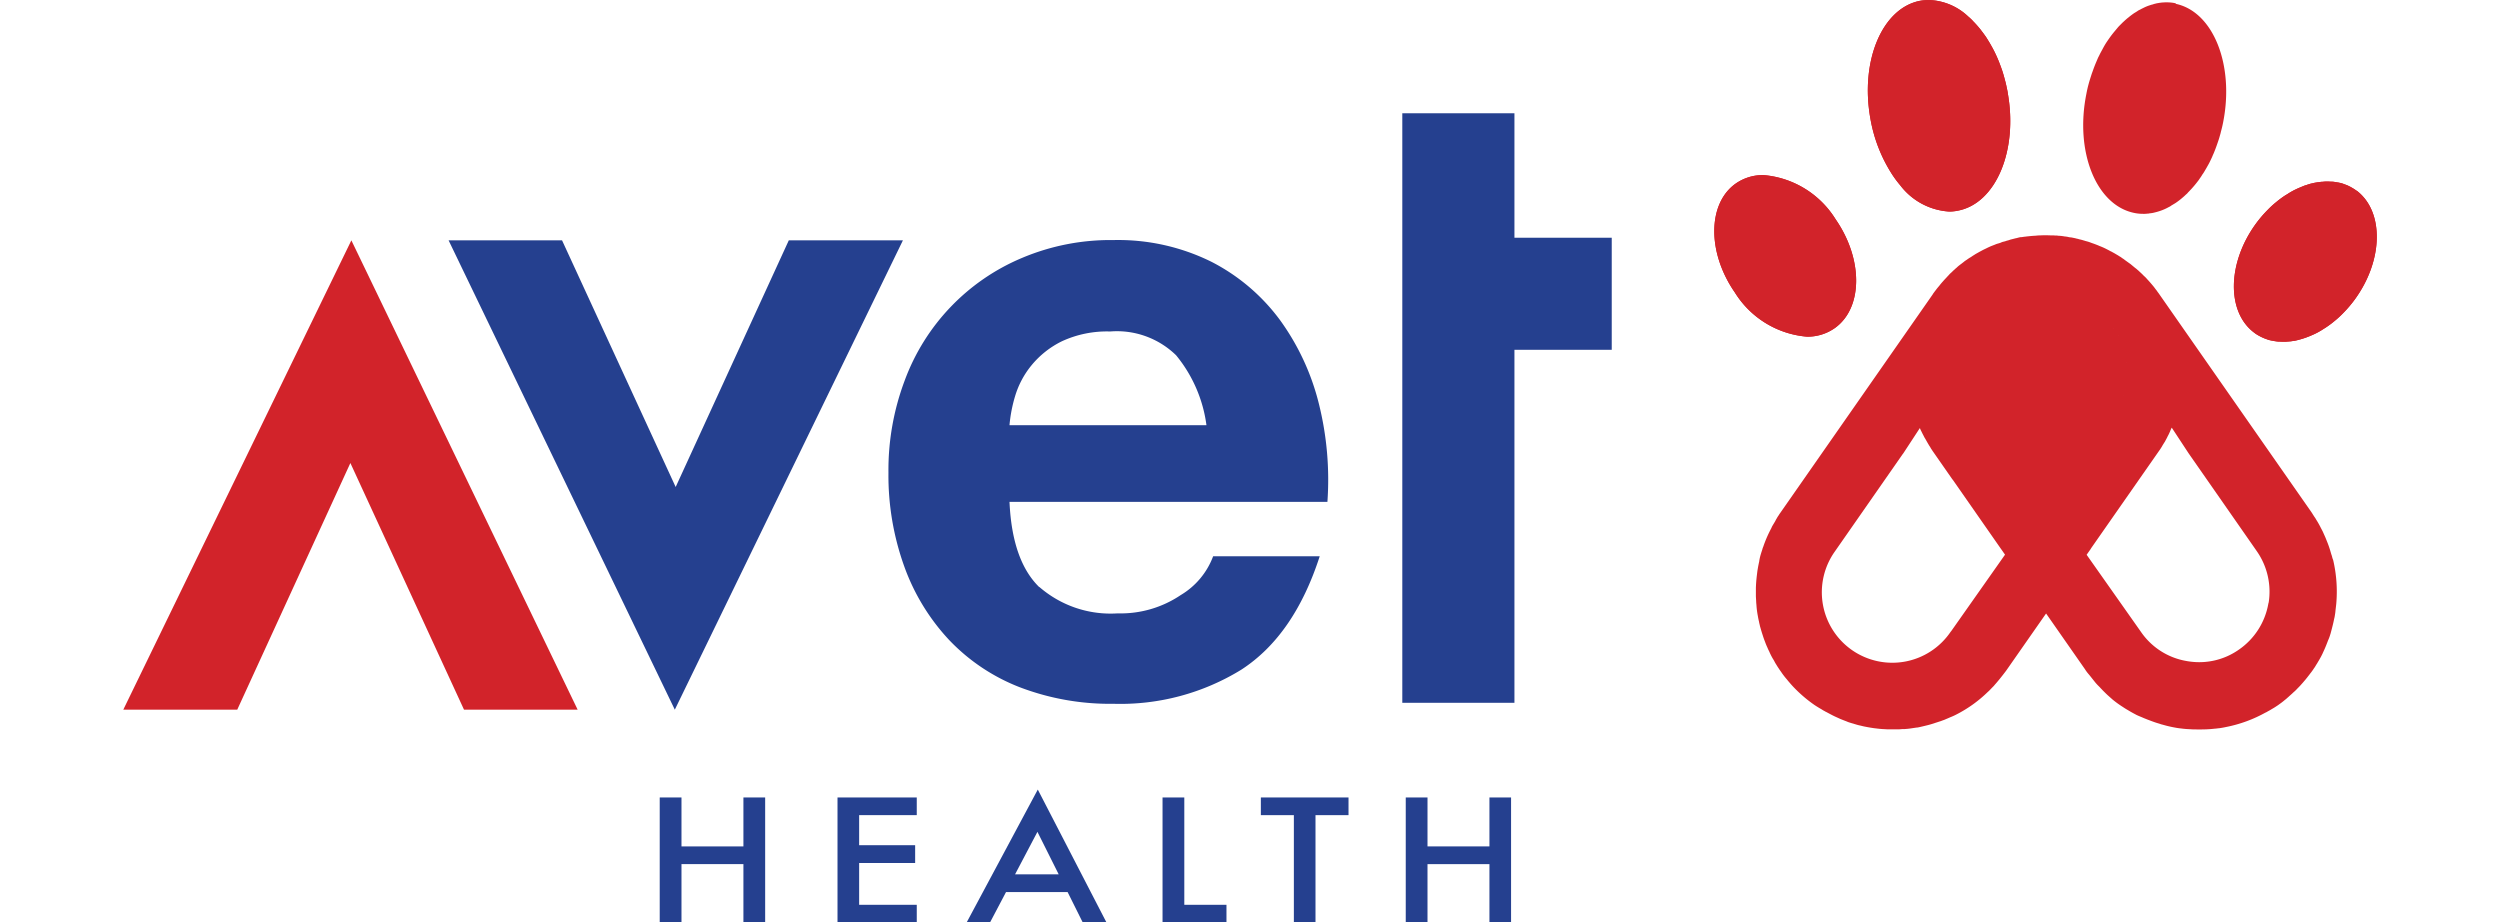 <svg xmlns="http://www.w3.org/2000/svg" width="187" height="69" viewBox="0 0 187 69"><g id="header-logo" transform="translate(-115 -1175)"><rect id="Rectangle_1" data-name="Rectangle 1" width="187" height="69" transform="translate(115 1175)" fill="none"></rect><g id="header-Logo-2" data-name="header-Logo" transform="translate(124.022 1174.969)"><path id="Path_1" data-name="Path 1" d="M49.586,37.929a8.117,8.117,0,0,0,5.863,1.979,8.035,8.035,0,0,0,4.717-1.369,5.689,5.689,0,0,0,2.423-2.9h7.972q-1.914,5.923-5.863,8.48a17.262,17.262,0,0,1-9.563,2.553,18.931,18.931,0,0,1-7.01-1.239,14.559,14.559,0,0,1-5.29-3.542A15.909,15.909,0,0,1,39.487,36.4a20.094,20.094,0,0,1-1.184-7.01,19.014,19.014,0,0,1,1.212-6.89,15.9,15.9,0,0,1,8.767-9.174,17,17,0,0,1,6.853-1.341,15.706,15.706,0,0,1,7.334,1.628A14.7,14.7,0,0,1,67.6,17.981a18.052,18.052,0,0,1,2.9,6.252,23.475,23.475,0,0,1,.638,7.334H47.358q.194,4.4,2.229,6.381m10.238-17.34a6.339,6.339,0,0,0-4.939-1.785,8.024,8.024,0,0,0-3.607.731,6.814,6.814,0,0,0-2.294,1.822,6.632,6.632,0,0,0-1.212,2.294,10.759,10.759,0,0,0-.416,2.164H62.09A10.374,10.374,0,0,0,59.824,20.608Z" transform="translate(19.131 6.003)" fill="#25408f"></path><path id="Path_2" data-name="Path 2" d="M16.4,12,33.321,47.106,50.383,12H41.847L33.385,30.45,24.886,12Z" transform="translate(8.133 6.009)" fill="#25408f"></path><path id="Path_3" data-name="Path 3" d="M28.541,43.406h4.633V39.744H34.8v9.35H33.174V44.729H28.541v4.365H26.913v-9.35h1.628Z" transform="translate(13.412 19.937)" fill="#25408f"></path><path id="Path_4" data-name="Path 4" d="M41.695,41.067h-4.31v2.247h4.189v1.332H37.385v3.126h4.31v1.322H35.767v-9.35h5.928Z" transform="translate(17.857 19.937)" fill="#25408f"></path><path id="Path_5" data-name="Path 5" d="M49.748,47.017H45.142l-1.193,2.266H42.2l5.318-9.932,5.133,9.932H50.876Zm-.666-1.323-1.591-3.181-1.674,3.181Z" transform="translate(21.087 19.739)" fill="#25408f"></path><path id="Path_6" data-name="Path 6" d="M53.581,39.744v8.027h3.154v1.322H51.953v-9.35Z" transform="translate(25.983 19.937)" fill="#25408f"></path><path id="Path_7" data-name="Path 7" d="M60.936,41.067v8.027H59.318V41.067H56.849V39.744h6.557v1.323Z" transform="translate(28.441 19.937)" fill="#25408f"></path><path id="Path_8" data-name="Path 8" d="M65.692,43.406h4.633V39.744h1.618v9.35H70.325V44.729H65.692v4.365H64.065v-9.35h1.628Z" transform="translate(32.063 19.937)" fill="#25408f"></path><path id="Path_9" data-name="Path 9" d="M79.559,14.984H72.281V5.671H63.893v44.1h8.388V23.363h7.278Z" transform="translate(31.977 2.831)" fill="#25408f"></path><path id="Path_10" data-name="Path 10" d="M.2,47.106H8.724l8.462-18.45,8.5,18.45h8.5L17.26,12Z" transform="translate(0 6.009)" fill="#d2232a"></path><path id="Path_11" data-name="Path 11" d="M123.61,35.956V35.9a.438.438,0,0,1-.027-.083,1.082,1.082,0,0,0-.065-.222l-.1-.342a6.131,6.131,0,0,0-.213-.592l-.1-.25c-.056-.129-.12-.268-.185-.416l-.14-.268a5.441,5.441,0,0,0-.314-.555,1.147,1.147,0,0,0-.111-.176c-.065-.1-.129-.2-.2-.315L110.718,16.294s-.054-.074-.065-.083-.018-.028-.027-.037a.777.777,0,0,0-.1-.139c-.065-.083-.12-.166-.176-.231-.129-.157-.258-.305-.36-.416a.552.552,0,0,0-.074-.074,1.021,1.021,0,0,0-.194-.2l-.038-.037c-.1-.111-.2-.2-.314-.305l-.029-.028c-.047-.046-.1-.083-.147-.129a.03.03,0,0,1-.02-.009.969.969,0,0,0-.1-.083l-.288-.24a.388.388,0,0,0-.065-.046l-.333-.24a.691.691,0,0,1-.083-.065c-.037-.028-.083-.055-.129-.083a.5.5,0,0,1-.083-.065h-.019a.367.367,0,0,1-.037-.028c-.1-.074-.222-.139-.314-.194l-.046-.028c-.065-.037-.139-.074-.2-.111h-.018c-.111-.065-.213-.12-.324-.176a4.1,4.1,0,0,0-.4-.185l-.12-.046c-.074-.037-.148-.065-.24-.1-.139-.055-.287-.1-.407-.148s-.222-.065-.333-.1a.133.133,0,0,1-.056-.018c-.028,0-.046-.018-.074-.018a1.232,1.232,0,0,0-.25-.065l-.092-.028a1.069,1.069,0,0,0-.167-.037.131.131,0,0,1-.055-.019l-.222-.046h-.065a.083.083,0,0,1-.046-.009c-.046-.009-.092-.018-.148-.028a.173.173,0,0,1-.074-.018,1.278,1.278,0,0,0-.176-.018.271.271,0,0,1-.083-.018h-.009a1.73,1.73,0,0,0-.314-.028.538.538,0,0,1-.12-.018h-.092c-.046,0-.1-.009-.12-.009h-.129c-.129,0-.259-.009-.388-.009H102.9c-.12,0-.231,0-.361.009h-.046c-.12,0-.24.019-.351.028a.892.892,0,0,0-.157.009,1.244,1.244,0,0,0-.185.018h-.037c-.018,0-.037.009-.065.009a1.99,1.99,0,0,0-.231.028h-.028c-.093.009-.176.028-.268.037h-.055l-.139.037a.155.155,0,0,0-.046.018s-.046.009-.055.009a.083.083,0,0,0-.046.009.271.271,0,0,0-.074.018l-.12.028-.093.028a.068.068,0,0,0-.055.018.572.572,0,0,0-.1.028,1.188,1.188,0,0,1-.129.037.131.131,0,0,0-.056.018l-.092.028-.1.028a.27.27,0,0,1-.074.018.048.048,0,0,0-.037.019l-.055.018c-.074.028-.157.055-.24.083a.17.17,0,0,0-.065.018.239.239,0,0,0-.065.018.672.672,0,0,1-.111.046l-.139.055c-.028.009-.046.019-.074.028-.074.028-.12.055-.148.065s-.028.018-.037.018c-.083.037-.167.083-.268.129s-.194.1-.268.139c-.111.055-.213.12-.3.166a.381.381,0,0,0-.1.065l-.055.028-.056.037a.134.134,0,0,0-.028.018c-.046.028-.093.065-.148.1a.148.148,0,0,1-.065.037c-.065.037-.129.083-.194.129a.4.4,0,0,1-.065.046.765.765,0,0,0-.139.1l-.24.185a.645.645,0,0,0-.093.074c-.009,0-.018.009-.028.018a.46.46,0,0,0-.074.065c-.009.009-.028.018-.037.037-.037.028-.065.056-.1.083a.555.555,0,0,0-.074.074.4.4,0,0,0-.065.055.216.216,0,0,0-.065.065,1.551,1.551,0,0,0-.129.12.46.46,0,0,0-.074.065,1.762,1.762,0,0,1-.129.139.033.033,0,0,0-.009.018.564.564,0,0,0-.074.074c-.092.1-.194.2-.277.305l-.018.018-.028.028c-.028.037-.065.074-.092.111l-.046.055-.037.055a4.36,4.36,0,0,0-.3.37.711.711,0,0,0-.074.1.556.556,0,0,0-.083.12L83.705,32.719a1.089,1.089,0,0,0-.074.111c0,.009-.018.028-.018.037a.949.949,0,0,0-.129.2.691.691,0,0,0-.065.111l-.037.074c-.074.129-.157.259-.231.388-.009.028-.018.046-.028.074a8.482,8.482,0,0,0-.453.971c-.046.12-.093.24-.129.361a.982.982,0,0,0-.046.111v.028c-.046.12-.083.24-.12.361a2.81,2.81,0,0,0-.093.379v.037c-.046.213-.093.425-.12.61-.009.046-.018.093-.028.167l-.046.379-.028.277-.018.259c0,.074-.009.157-.009.231v.592l.019.324a2.25,2.25,0,0,0,.018.25,5.724,5.724,0,0,0,.1.786c.018.12.046.25.074.361a2.6,2.6,0,0,0,.065.287.268.268,0,0,0,.018.083c.055.2.12.416.185.61.046.148.1.3.148.416a3.761,3.761,0,0,0,.167.407,2.531,2.531,0,0,0,.129.278,3.872,3.872,0,0,0,.24.481,2.35,2.35,0,0,1,.148.259,1.333,1.333,0,0,0,.083.139c.055.093.111.185.176.277.074.12.157.222.222.324a4.591,4.591,0,0,0,.324.416c.056.065.1.129.185.222.1.12.2.231.305.342a9.322,9.322,0,0,0,1.415,1.212c.166.111.351.222.546.333a.852.852,0,0,0,.12.074c.018,0,.037.018.055.028a.23.23,0,0,0,.065.037l.037.018c.157.083.324.176.49.259s.324.148.5.231c.139.055.277.111.379.148.037.018.083.028.157.065.129.046.259.083.4.12a.591.591,0,0,0,.12.037.131.131,0,0,1,.055.019l.065.018a1.115,1.115,0,0,0,.157.037l.268.065c.268.055.527.1.749.129.019,0,.065.009.083.009a.352.352,0,0,1,.074.009c.139.018.268.028.379.037.065,0,.139.009.2.009a2.174,2.174,0,0,0,.342.009h.629l.231-.019h.167c.12-.009.24-.018.361-.037l.5-.074h.037c.148-.028.287-.065.435-.1s.314-.074.462-.12c.093-.028.194-.056.259-.083.12-.037.231-.074.342-.111l.093-.028.139-.055L95,47a.729.729,0,0,0,.148-.065l.055-.019.277-.12a3.509,3.509,0,0,0,.351-.157,8.823,8.823,0,0,0,2.2-1.572c.028-.028.065-.055.092-.083.093-.093.176-.185.25-.259l.065-.065a.245.245,0,0,0,.037-.046c.24-.268.49-.573.832-1.026l3.635-5.207,3.588,5.142s.037.065.065.1c.065.093.139.176.194.24.074.093.157.194.213.268l.185.231a2.584,2.584,0,0,0,.259.287l.065.065c.055.055.1.111.12.129.065.065.129.139.194.2l.018.018c.083.083.176.176.259.25s.157.139.24.213l.083.074a6.7,6.7,0,0,0,.693.5l.084.056c.083.055.176.111.258.157.194.12.4.231.592.333.029.018.065.028.1.046.1.046.2.083.287.12.12.056.24.1.379.157.2.074.407.157.611.222.12.037.249.074.351.111.147.037.3.083.452.12s.324.074.472.1a4.248,4.248,0,0,0,.445.065c.12.018.24.028.36.037h.018a1.228,1.228,0,0,0,.185.009c.111.009.213.018.324.018.2,0,.4.009.583,0a7.379,7.379,0,0,0,.888-.055c.083,0,.167-.018.258-.028h.029c.138-.018.287-.046.416-.074A9.282,9.282,0,0,0,119,46.471c.018,0,.029-.018.047-.018l.111-.065a2.553,2.553,0,0,0,.258-.148A4.039,4.039,0,0,0,119.8,46a.219.219,0,0,0,.056-.037c.129-.093.249-.176.369-.277.074-.065.158-.12.2-.167.065-.055.12-.1.176-.157l.065-.056c.084-.074.167-.148.231-.213a2.508,2.508,0,0,0,.278-.268c.074-.074.158-.157.231-.24s.167-.185.249-.287l.065-.074c.047-.065.111-.129.14-.176.074-.093.147-.185.221-.287l.066-.083.027-.037c.056-.074.111-.157.158-.231a.574.574,0,0,0,.065-.092c.018-.028.036-.065.065-.111s.056-.083.083-.129c0-.009.02-.028.02-.037.045-.074.083-.139.111-.185.045-.083.092-.157.129-.231.027-.046.047-.093.074-.148a.407.407,0,0,0,.038-.083c.156-.324.276-.629.379-.906.047-.1.083-.194.111-.278.018-.055.027-.1.047-.148l.083-.314c.065-.25.129-.5.176-.758a1.106,1.106,0,0,0,.038-.166.161.161,0,0,1,.009-.065,2.541,2.541,0,0,0,.038-.305c.018-.148.036-.3.054-.462a9.594,9.594,0,0,0-.2-2.978ZM99.76,16.507a.622.622,0,0,1-.065.028A.193.193,0,0,0,99.76,16.507ZM96.44,41.625a6.068,6.068,0,1,1-9.932-6.973l5.086-7.3s.009-.019.018-.019l1.193-1.822.934-1.332v.028c.018.055.028.1.046.166a2,2,0,0,0,.065.222l.157.444c.046.129.1.268.167.407a2.084,2.084,0,0,0,.092.213.49.49,0,0,0,.065.139c.065.148.139.277.2.4a.32.32,0,0,0,.055.083.544.544,0,0,0,.037.074c.074.129.148.268.231.4a.033.033,0,0,1,.009.019s.009.018.019.018a1.9,1.9,0,0,0,.1.166l.028.055.111.167,1.443,2.072.028.028,3.625,5.2a.354.354,0,0,0,.028.037l.6.86-4.393,6.242Zm1.507-16.452a.307.307,0,0,1-.028-.056,4.081,4.081,0,0,1-.24-.379.276.276,0,0,1-.037-.074.392.392,0,0,0-.037-.065c0-.009-.009-.019-.018-.037s-.009-.018-.018-.037c-.055-.111-.111-.213-.176-.351a.941.941,0,0,1-.065-.139.762.762,0,0,0-.037-.1l-.083-.213a1.141,1.141,0,0,0-.074-.213c0-.018-.018-.065-.018-.074l-.037-.139a1.366,1.366,0,0,1-.046-.185A.292.292,0,0,0,97,23.027v-.019a1.779,1.779,0,0,1-.046-.222l-.028-.167-.028-.259m23.444,16.85a6.071,6.071,0,0,1-2.525,3.921,5.943,5.943,0,0,1-3.431,1.082,6.232,6.232,0,0,1-1.092-.1,5.986,5.986,0,0,1-3.9-2.488L105,35.383l.592-.842a.3.3,0,0,0,.037-.065l5.105-7.315c.074-.1.138-.2.2-.305l.029-.056.156-.25a.174.174,0,0,1,.02-.028.029.029,0,0,1,.009-.018l.129-.24a.817.817,0,0,0,.038-.083,3.078,3.078,0,0,0,.156-.314c0-.018.02-.028.02-.056l.074-.166c.027-.055.065-.139.092-.194,0-.018.02-.037.029-.065a.479.479,0,0,1,.038-.083,1.579,1.579,0,0,0,.074-.185.335.335,0,0,0,.036-.1c.02-.046.038-.1.056-.139a3.369,3.369,0,0,0,.111-.342c0-.019.009-.028.02-.046a.787.787,0,0,1,.036-.139c.009-.028.02-.065.029-.1a.241.241,0,0,1,.018-.065s0-.018.009-.018l.925,1.313,1.221,1.859,5.086,7.3a6.087,6.087,0,0,1,1.017,4.55Zm-12.235-14.4s-.028.046-.046.074Zm.61-1.35-.018.056-.028.074s-.019.046-.028.074a1,1,0,0,1-.065.176c-.028.065-.046.12-.065.166l-.093.213c-.055.12-.111.231-.185.37-.009.028-.028.055-.037.083m.666-1.8a.721.721,0,0,0-.009.083v.018c0,.018-.009.037-.009.056m.111-.629v0Zm.028-.823v.342l-.018.194v.065m-.62-3.2a2.2,2.2,0,0,1,.111.25l.083.194a.458.458,0,0,0,.037.083.178.178,0,0,0,.028.074v.037l.028.055c.046.111.074.231.111.342l.046.157c.018.083.028.157.046.222a.938.938,0,0,1,.037.185,2.858,2.858,0,0,1,.055.407c0,.009,0,.037.009.046m-5.253-5.308h.065c.083.009.166.028.25.037h.037a2.027,2.027,0,0,1,.324.074h.037c.1.028.213.055.324.092a1,1,0,0,1,.176.065c.018,0,.037.018.055.018a2.49,2.49,0,0,1,.277.111s.065.028.1.046a.919.919,0,0,0,.139.065h.009l.166.083a.622.622,0,0,0,.065.028,1.042,1.042,0,0,1,.194.111h.018A.859.859,0,0,0,106,16.5c.009.009.018.009.028.018s.028.018.037.018l.1.065a.131.131,0,0,0,.046.028.032.032,0,0,0,.018.009,1.328,1.328,0,0,0,.139.1.508.508,0,0,0,.074.056c.009,0,.018.018.037.028l.139.1a.2.2,0,0,0,.046.028.594.594,0,0,0,.083.074l.074.065s.074.065.111.093l.056.055c.037.037.083.074.148.139s.139.139.213.222l.055.055a.393.393,0,0,1,.056.065.668.668,0,0,0,.074.083.747.747,0,0,0,.111.129c.093.111.176.231.259.351l.074.1.028.055m-5.9-2.728a.21.21,0,0,0,.065-.009h.009c.055-.009.1-.019.111-.019h.194a.527.527,0,0,1,.065-.009,1.768,1.768,0,0,0,.222-.009h.4l.259.028m-2.238.213.12-.028.157-.037m-1.924.842.056-.037a.4.4,0,0,0,.083-.056.656.656,0,0,1,.083-.055c.009,0,.018-.009.028-.018a.093.093,0,0,1,.028-.009.658.658,0,0,0,.083-.055.572.572,0,0,0,.074-.037,1.374,1.374,0,0,1,.166-.083l.361-.166c.009,0,.028-.018.037-.018.111-.046.222-.093.333-.129a.132.132,0,0,0,.056-.018m-3.32,2.765a.592.592,0,0,1,.055-.092l.056-.083c.046-.074.093-.148.129-.2l.065-.093.139-.194a.272.272,0,0,0,.046-.065.99.99,0,0,1,.093-.111.537.537,0,0,0,.093-.111c.009-.018.028-.028.037-.037l.065-.065c.046-.055.093-.111.139-.157l.028-.028c.018-.009.028-.028.046-.037.065-.074.148-.139.213-.2a.2.2,0,0,0,.046-.037l.037-.037s.046-.037.065-.056.046-.037.074-.055l.083-.065s.083-.074.129-.111a.647.647,0,0,0,.083-.065m-2.146,2.895a.354.354,0,0,1,.018-.055l.12-.3v-.028a1.629,1.629,0,0,1,.093-.2m-.564,2.848v-.351c0-.037.009-.074.009-.111,0-.129.009-.259.018-.4V21.14a.181.181,0,0,1,.009-.074V21c.019-.176.056-.361.093-.564,0-.018.009-.037.009-.056v-.046a.233.233,0,0,1,.018-.065A2.251,2.251,0,0,0,97.087,20" transform="translate(41.083 6.145)" fill="#d2232a"></path><path id="Path_12" data-name="Path 12" d="M97.947,25.173a.307.307,0,0,1-.028-.056,4.081,4.081,0,0,1-.24-.379.276.276,0,0,1-.037-.074.392.392,0,0,0-.037-.065c0-.009-.009-.019-.018-.037s-.009-.018-.018-.037c-.055-.111-.111-.213-.176-.351a.941.941,0,0,1-.065-.139.762.762,0,0,0-.037-.1l-.083-.213a1.141,1.141,0,0,0-.074-.213c0-.018-.018-.065-.018-.074l-.037-.139a1.366,1.366,0,0,1-.046-.185A.292.292,0,0,0,97,23.027v-.019a1.779,1.779,0,0,1-.046-.222l-.028-.167-.028-.259m11.209,2.451s-.028.046-.046.074m.657-1.424-.018.056-.028.074s-.019.046-.028.074a1,1,0,0,1-.065.176c-.028.065-.046.12-.065.166l-.093.213c-.055.12-.111.231-.185.37-.009.028-.028.055-.037.083m.666-1.8a.721.721,0,0,0-.009.083v.018c0,.018-.009.037-.009.056m.111-.629v.065m.028-.888v.342l-.018.194v.065m-.62-3.2a2.2,2.2,0,0,1,.111.25l.083.194a.458.458,0,0,0,.037.083.178.178,0,0,0,.028.074v.037l.028.055c.046.111.074.231.111.342l.046.157c.018.083.028.157.046.222a.928.928,0,0,1,.037.185,2.858,2.858,0,0,1,.055.407c0,.009,0,.037.009.046m-5.253-5.308h.065c.083.009.166.028.25.037h.037a2.027,2.027,0,0,1,.324.074h.037c.1.028.213.055.324.092a1,1,0,0,1,.176.065c.018,0,.037.018.055.018a2.49,2.49,0,0,1,.277.111s.065.028.1.046a.919.919,0,0,0,.139.065h.009l.166.083a.622.622,0,0,0,.065.028,1.042,1.042,0,0,1,.194.111h.018A.859.859,0,0,0,106,16.5c.009.009.018.009.028.018s.028.018.037.018l.1.065a.131.131,0,0,0,.046.028.032.032,0,0,0,.018.009,1.328,1.328,0,0,0,.139.1.508.508,0,0,0,.074.056c.009,0,.018.018.037.028l.139.1a.2.2,0,0,0,.046.028.594.594,0,0,0,.083.074l.074.065s.074.065.111.093l.056.055c.037.037.083.074.148.139s.139.139.213.222l.055.055a.393.393,0,0,1,.056.065.668.668,0,0,0,.074.083.747.747,0,0,0,.111.129c.093.111.176.231.259.351l.074.1.028.055m-5.9-2.728a.21.21,0,0,0,.065-.009h.009c.055-.009.1-.019.111-.019h.194a.527.527,0,0,1,.065-.009,1.768,1.768,0,0,0,.222-.009h.4l.259.028m-2.238.213.12-.028.157-.037m-1.924.842.056-.037a.4.4,0,0,0,.083-.056.656.656,0,0,1,.083-.055c.009,0,.018-.009.028-.018a.093.093,0,0,1,.028-.009.658.658,0,0,0,.083-.055.572.572,0,0,0,.074-.037,1.374,1.374,0,0,1,.166-.083l.361-.166c.009,0,.028-.018.037-.018.111-.046.222-.093.333-.129a.132.132,0,0,0,.056-.018m-3.32,2.765a.592.592,0,0,1,.055-.092l.056-.083c.046-.074.093-.148.129-.2l.065-.093.139-.194a.272.272,0,0,0,.046-.065.99.99,0,0,1,.093-.111.537.537,0,0,0,.093-.111c.009-.018.028-.028.037-.037l.065-.065c.046-.055.093-.111.139-.157l.028-.028c.018-.009.028-.028.046-.037.065-.074.148-.139.213-.2a.2.2,0,0,0,.046-.037l.037-.037s.046-.037.065-.056.046-.037.074-.055l.083-.065s.083-.074.129-.111a.647.647,0,0,0,.083-.065m-2.146,2.895a.354.354,0,0,1,.018-.055l.12-.3v-.028a1.629,1.629,0,0,1,.093-.2m-.564,2.848v-.351c0-.037.009-.074.009-.111,0-.129.009-.259.018-.4V21.14a.181.181,0,0,1,.009-.074V21c.019-.176.056-.361.093-.564,0-.018.009-.037.009-.056v-.046a.233.233,0,0,1,.018-.065A2.278,2.278,0,0,0,97.087,20M123.61,35.956V35.9a.438.438,0,0,1-.027-.083,1.082,1.082,0,0,0-.065-.222l-.1-.342a6.131,6.131,0,0,0-.213-.592l-.1-.25c-.056-.129-.12-.268-.185-.416l-.14-.268a5.441,5.441,0,0,0-.314-.555,1.147,1.147,0,0,0-.111-.176c-.065-.1-.129-.2-.2-.315L110.718,16.294s-.054-.074-.065-.083-.018-.028-.027-.037a.777.777,0,0,0-.1-.139c-.065-.083-.12-.166-.176-.231-.129-.157-.258-.305-.36-.416a.552.552,0,0,0-.074-.074,1.021,1.021,0,0,0-.194-.2l-.038-.037c-.1-.111-.2-.2-.314-.305l-.029-.028c-.047-.046-.1-.083-.147-.129a.03.03,0,0,1-.02-.009.969.969,0,0,0-.1-.083l-.288-.24a.388.388,0,0,0-.065-.046l-.333-.24a.691.691,0,0,1-.083-.065c-.037-.028-.083-.055-.129-.083a.5.5,0,0,1-.083-.065h-.019a.367.367,0,0,1-.037-.028c-.1-.074-.222-.139-.314-.194l-.046-.028c-.065-.037-.139-.074-.2-.111h-.018c-.111-.065-.213-.12-.324-.176a4.1,4.1,0,0,0-.4-.185l-.12-.046c-.074-.037-.148-.065-.24-.1-.139-.055-.287-.1-.407-.148s-.222-.065-.333-.1a.133.133,0,0,1-.056-.018c-.028,0-.046-.018-.074-.018a1.232,1.232,0,0,0-.25-.065l-.092-.028a1.069,1.069,0,0,0-.167-.037.131.131,0,0,1-.055-.019l-.222-.046h-.065a.083.083,0,0,1-.046-.009c-.046-.009-.092-.018-.148-.028a.173.173,0,0,1-.074-.018,1.278,1.278,0,0,0-.176-.018.271.271,0,0,1-.083-.018h-.009a1.73,1.73,0,0,0-.314-.028.538.538,0,0,1-.12-.018h-.092c-.046,0-.1-.009-.12-.009h-.129c-.129,0-.259-.009-.388-.009H102.9c-.12,0-.231,0-.361.009h-.046c-.12,0-.24.019-.351.028a.892.892,0,0,0-.157.009,1.244,1.244,0,0,0-.185.018h-.037c-.018,0-.037.009-.065.009a1.99,1.99,0,0,0-.231.028h-.028c-.093.009-.176.028-.268.037h-.055l-.139.037a.155.155,0,0,0-.046.018s-.046.009-.055.009a.083.083,0,0,0-.046.009.271.271,0,0,0-.074.018l-.12.028-.093.028a.068.068,0,0,0-.055.018.572.572,0,0,0-.1.028,1.188,1.188,0,0,1-.129.037.131.131,0,0,0-.056.018l-.093.028-.1.028a.27.27,0,0,1-.074.018.048.048,0,0,0-.037.019l-.055.018c-.074.028-.157.055-.24.083a.17.17,0,0,0-.065.018.239.239,0,0,0-.065.018.672.672,0,0,1-.111.046l-.139.055c-.028.009-.046.019-.074.028-.074.028-.12.055-.148.065s-.028.018-.037.018c-.083.037-.167.083-.268.129s-.194.1-.268.139c-.111.055-.213.12-.3.166a.381.381,0,0,0-.1.065l-.055.028-.056.037a.134.134,0,0,0-.028.018c-.046.028-.093.065-.148.1a.148.148,0,0,1-.065.037c-.065.037-.129.083-.194.129a.4.4,0,0,1-.065.046.765.765,0,0,0-.139.1l-.24.185a.645.645,0,0,0-.093.074c-.009,0-.018.009-.028.018a.46.46,0,0,0-.074.065c-.009.009-.028.018-.037.037-.037.028-.065.056-.1.083a.555.555,0,0,0-.074.074.4.4,0,0,0-.065.055.216.216,0,0,0-.065.065,1.551,1.551,0,0,0-.129.12.46.46,0,0,0-.074.065,1.762,1.762,0,0,1-.129.139.033.033,0,0,0-.009.018.564.564,0,0,0-.074.074c-.092.1-.194.2-.277.305l-.018.018-.028.028c-.028.037-.065.074-.092.111l-.046.055-.037.055a4.36,4.36,0,0,0-.3.37.711.711,0,0,0-.074.1.556.556,0,0,0-.083.12L83.705,32.719a1.089,1.089,0,0,0-.074.111c0,.009-.018.028-.018.037a.949.949,0,0,0-.129.2.691.691,0,0,0-.065.111l-.037.074c-.074.129-.157.259-.231.388-.009.028-.018.046-.028.074a8.482,8.482,0,0,0-.453.971c-.046.12-.093.24-.129.361a.982.982,0,0,0-.046.111v.028c-.046.12-.083.24-.12.361a2.81,2.81,0,0,0-.093.379v.037c-.046.213-.093.425-.12.61-.009.046-.018.093-.028.167l-.046.379-.028.277-.018.259c0,.074-.009.157-.009.231v.592l.019.324a2.25,2.25,0,0,0,.018.25,5.724,5.724,0,0,0,.1.786c.018.12.046.25.074.361a2.6,2.6,0,0,0,.065.287.268.268,0,0,0,.018.083c.055.2.12.416.185.61.046.148.1.3.148.416a3.761,3.761,0,0,0,.167.407,2.531,2.531,0,0,0,.129.278,3.872,3.872,0,0,0,.24.481,2.35,2.35,0,0,1,.148.259,1.333,1.333,0,0,0,.083.139c.055.093.111.185.176.277.074.12.157.222.222.324a4.591,4.591,0,0,0,.324.416c.056.065.1.129.185.222.1.12.2.231.305.342a9.322,9.322,0,0,0,1.415,1.212c.166.111.351.222.546.333a.852.852,0,0,0,.12.074c.018,0,.037.018.055.028a.23.23,0,0,0,.065.037l.037.018c.157.083.324.176.49.259s.324.148.5.231c.139.055.277.111.379.148.037.018.083.028.157.065.129.046.259.083.4.12a.591.591,0,0,0,.12.037.131.131,0,0,1,.055.019l.065.018a1.115,1.115,0,0,0,.157.037l.268.065c.268.055.527.1.749.129.019,0,.065.009.083.009a.352.352,0,0,1,.074.009c.139.018.268.028.379.037.065,0,.139.009.2.009a2.174,2.174,0,0,0,.342.009h.629l.231-.019h.167c.12-.009.24-.018.361-.037l.5-.074h.037c.148-.028.287-.065.435-.1s.314-.074.462-.12c.093-.028.194-.056.259-.083.12-.037.231-.074.342-.111l.093-.028.139-.055L95,47a.729.729,0,0,0,.148-.065l.055-.019.277-.12a3.509,3.509,0,0,0,.351-.157,8.823,8.823,0,0,0,2.2-1.572c.028-.028.065-.055.092-.083.093-.093.176-.185.25-.259l.065-.065a.245.245,0,0,0,.037-.046c.24-.268.49-.573.832-1.026l3.635-5.207,3.588,5.142s.037.065.065.1c.065.093.139.176.194.24.074.093.157.194.213.268l.185.231a2.584,2.584,0,0,0,.259.287l.065.065c.055.055.1.111.12.129.065.065.129.139.194.2l.018.018c.083.083.176.176.259.25s.157.139.24.213l.083.074a6.7,6.7,0,0,0,.693.5l.084.056c.083.055.176.111.258.157.194.12.4.231.592.333.029.018.065.028.1.046.1.046.2.083.287.12.12.056.24.1.379.157.2.074.407.157.611.222.12.037.249.074.351.111.147.037.3.083.452.12s.324.074.472.1a4.248,4.248,0,0,0,.445.065c.12.018.24.028.36.037h.018a1.228,1.228,0,0,0,.185.009c.111.009.213.018.324.018.2,0,.4.009.583,0a7.379,7.379,0,0,0,.888-.055c.083,0,.167-.018.258-.028h.029c.138-.018.287-.046.416-.074A9.282,9.282,0,0,0,119,46.471c.018,0,.029-.018.047-.018l.111-.065a2.553,2.553,0,0,0,.258-.148A4.039,4.039,0,0,0,119.8,46a.219.219,0,0,0,.056-.037c.129-.093.249-.176.369-.277.074-.065.158-.12.2-.167.065-.055.12-.1.176-.157l.065-.056c.084-.074.167-.148.231-.213a2.508,2.508,0,0,0,.278-.268c.074-.074.158-.157.231-.24s.167-.185.249-.287l.065-.074c.047-.065.111-.129.14-.176.074-.093.147-.185.221-.287l.066-.083.027-.037c.056-.074.111-.157.158-.231a.569.569,0,0,0,.065-.093c.018-.028.036-.065.065-.111s.056-.083.083-.129c0-.009.02-.028.02-.037.045-.074.083-.139.111-.185.045-.083.092-.157.129-.231.027-.046.047-.093.074-.148a.407.407,0,0,0,.038-.083c.156-.324.276-.629.379-.906.047-.1.083-.194.111-.278.018-.055.027-.1.047-.148l.083-.314c.065-.25.129-.5.176-.758a1.106,1.106,0,0,0,.038-.166.161.161,0,0,1,.009-.065,2.541,2.541,0,0,0,.038-.305c.018-.148.036-.3.054-.462a9.594,9.594,0,0,0-.2-2.978ZM99.76,16.507a.622.622,0,0,1-.065.028A.193.193,0,0,0,99.76,16.507ZM96.44,41.625a6.068,6.068,0,1,1-9.932-6.973l5.086-7.3s.009-.019.018-.019l1.193-1.822.934-1.332v.028c.018.055.028.1.046.166a2,2,0,0,0,.065.222l.157.444c.046.129.1.268.167.407a2.084,2.084,0,0,0,.092.213.49.49,0,0,0,.065.139c.065.148.139.277.2.4a.32.32,0,0,0,.055.083.544.544,0,0,0,.037.074c.074.129.148.268.231.4a.033.033,0,0,1,.009.019s.009.018.019.018a1.9,1.9,0,0,0,.1.166l.028.055.111.167,1.443,2.072.028.028,3.625,5.2a.354.354,0,0,0,.028.037l.6.86-4.393,6.242Zm23.906-2.414a6.071,6.071,0,0,1-2.525,3.921,5.943,5.943,0,0,1-3.431,1.082,6.232,6.232,0,0,1-1.092-.1,5.986,5.986,0,0,1-3.9-2.488L105,35.383l.592-.842a.3.3,0,0,0,.037-.065l5.105-7.315c.074-.1.138-.2.2-.305l.029-.056.156-.25a.174.174,0,0,1,.02-.028.029.029,0,0,1,.009-.018l.129-.24a.817.817,0,0,0,.038-.083,3.078,3.078,0,0,0,.156-.314c0-.018.02-.028.02-.056l.074-.166c.027-.055.065-.139.092-.194,0-.018.02-.037.029-.065a.479.479,0,0,1,.038-.083,1.579,1.579,0,0,0,.074-.185.335.335,0,0,0,.036-.1c.02-.046.038-.1.056-.139a3.369,3.369,0,0,0,.111-.342c0-.019.009-.028.02-.046a.787.787,0,0,1,.036-.139c.009-.028.02-.065.029-.1a.241.241,0,0,1,.018-.065s0-.018.009-.018l.925,1.313,1.221,1.859,5.086,7.3a6.087,6.087,0,0,1,1.017,4.55Z" transform="translate(41.083 6.145)" fill="none" stroke="#d2232a" stroke-linejoin="round" stroke-width="1.595"></path><path id="Path_13" data-name="Path 13" d="M97.541,6.967c-.018-.12-.046-.25-.074-.37-.046-.25-.111-.49-.176-.731s-.129-.462-.213-.694-.166-.444-.25-.657-.185-.425-.287-.629c-.185-.37-.388-.712-.592-1.036-.139-.213-.3-.416-.444-.61-.129-.157-.259-.314-.4-.462-.065-.074-.139-.139-.2-.213a1.056,1.056,0,0,0-.1-.1c-.074-.074-.148-.139-.222-.2A4.485,4.485,0,0,0,91.65.031,3.908,3.908,0,0,0,91,.087C88.163.623,86.49,4.563,87.266,8.9a11.229,11.229,0,0,0,1.665,4.236,7.924,7.924,0,0,0,.564.749,4.988,4.988,0,0,0,3.662,1.97,3.136,3.136,0,0,0,.647-.065c2.839-.536,4.513-4.476,3.736-8.813ZM93.259,12.9s-.074.009-.111.009c-.777,0-2.5-1.554-3.015-4.532-.555-3.1.592-5.281,1.4-5.429.037,0,.074-.009.111-.009.768,0,2.488,1.554,3.015,4.541C95.21,10.583,94.064,12.757,93.259,12.9Z" transform="translate(43.616)" fill="#d2232a"></path><path id="Path_14" data-name="Path 14" d="M97.541,6.967c-.018-.12-.046-.25-.074-.37-.046-.25-.111-.49-.176-.731s-.129-.462-.213-.694-.157-.444-.25-.657-.185-.425-.287-.629c-.185-.37-.388-.712-.592-1.036-.139-.213-.3-.416-.444-.61-.129-.157-.259-.314-.4-.462-.065-.074-.139-.139-.2-.213a1.056,1.056,0,0,0-.1-.1c-.074-.074-.148-.139-.222-.2A4.485,4.485,0,0,0,91.65.031,3.908,3.908,0,0,0,91,.087C88.163.623,86.49,4.563,87.266,8.9a11.229,11.229,0,0,0,1.665,4.236,7.924,7.924,0,0,0,.564.749,4.988,4.988,0,0,0,3.662,1.97,3.136,3.136,0,0,0,.647-.065c2.839-.536,4.513-4.476,3.736-8.813Z" transform="translate(43.616)" fill="#d2232a"></path><path id="Path_15" data-name="Path 15" d="M88.505,12.06A7.036,7.036,0,0,0,83.113,8.75,3.542,3.542,0,0,0,81,9.406c-2.081,1.508-2.1,5.142-.037,8.12a7.037,7.037,0,0,0,5.4,3.311,3.534,3.534,0,0,0,2.1-.657C90.549,18.673,90.567,15.038,88.505,12.06ZM86.748,17.8a.659.659,0,0,1-.388.1,4.289,4.289,0,0,1-3-2.053c-1.3-1.887-1.165-3.718-.647-4.088a.548.548,0,0,1,.388-.1,4.273,4.273,0,0,1,2.987,2.044c1.3,1.887,1.165,3.718.647,4.088Z" transform="translate(39.779 4.377)" fill="#d2232a"></path><path id="Path_16" data-name="Path 16" d="M88.505,12.06A7.036,7.036,0,0,0,83.113,8.75,3.542,3.542,0,0,0,81,9.406c-2.081,1.508-2.1,5.142-.037,8.12a7.037,7.037,0,0,0,5.4,3.311,3.534,3.534,0,0,0,2.1-.657C90.549,18.673,90.567,15.038,88.505,12.06Z" transform="translate(39.779 4.377)" fill="#d2232a"></path><path id="Path_17" data-name="Path 17" d="M104.737.222a3.054,3.054,0,0,0-.712-.074,2.075,2.075,0,0,0-.24.009,1.373,1.373,0,0,0-.194.018,1.128,1.128,0,0,0-.176.028.134.134,0,0,0-.056.009,1.079,1.079,0,0,0-.167.037h-.009A1.493,1.493,0,0,0,103,.306a1.524,1.524,0,0,0-.194.055,3.062,3.062,0,0,0-.518.213,1.951,1.951,0,0,0-.194.1.531.531,0,0,0-.074.037.759.759,0,0,0-.185.111c-.065.037-.131.083-.2.12-.147.1-.3.213-.443.333-.075.055-.148.12-.222.185s-.139.129-.213.194l-.213.213a2.308,2.308,0,0,0-.2.222c-.129.157-.259.305-.388.472s-.25.342-.37.518-.231.37-.333.564c-.083.157-.176.314-.25.481-.028.046-.046.092-.074.139-.046.1-.083.194-.129.3-.093.213-.176.425-.259.657-.037.111-.083.222-.12.342-.074.231-.148.462-.213.7s-.12.481-.166.731c-.869,4.319.721,8.3,3.551,8.9a3.182,3.182,0,0,0,.713.074,1.9,1.9,0,0,0,.323-.018.335.335,0,0,0,.129-.018.73.73,0,0,0,.14-.018h.027a2.558,2.558,0,0,0,.258-.056c.111-.028.213-.055.324-.092a3.859,3.859,0,0,0,.7-.305.76.76,0,0,0,.185-.111l.278-.166c.12-.074.24-.167.351-.25.027-.028.065-.046.092-.074l.185-.157c.066-.055.131-.12.2-.185a.712.712,0,0,0,.147-.148c.065-.065.12-.12.176-.185l.029-.028a7.707,7.707,0,0,0,.5-.592,2.425,2.425,0,0,0,.185-.259,2.269,2.269,0,0,0,.176-.268,2.472,2.472,0,0,0,.176-.268c.056-.1.111-.185.167-.287s.111-.194.167-.3.1-.2.149-.305a3.289,3.289,0,0,0,.138-.314c.056-.111.093-.213.138-.324.1-.25.185-.5.269-.749.056-.157.1-.324.147-.49a1.073,1.073,0,0,0,.038-.157c.065-.231.12-.462.167-.7.859-4.31-.731-8.3-3.551-8.887Z" transform="translate(48.997 0.059)" fill="#d2232a"></path><path id="Path_18" data-name="Path 18" d="M114.5,9.773a3.545,3.545,0,0,0-.4-.259c-.045-.028-.1-.055-.156-.083s-.129-.065-.2-.092-.176-.065-.267-.1a1.545,1.545,0,0,0-.278-.074.322.322,0,0,0-.093-.019l-.156-.028c-.02,0-.038-.009-.065-.009a1.615,1.615,0,0,0-.3-.028c-.084,0-.176-.009-.269-.009a2.655,2.655,0,0,0-.379.019h-.065c-.093.009-.2.028-.306.037a.323.323,0,0,0-.092.018,1.046,1.046,0,0,0-.167.028c-.056.009-.111.028-.167.037a3.339,3.339,0,0,0-.4.12c-.065.019-.129.037-.2.065s-.129.055-.2.083c-.131.055-.269.111-.4.176a4.165,4.165,0,0,0-.4.213,2.211,2.211,0,0,0-.194.12c-.065.037-.129.083-.2.12a6.693,6.693,0,0,0-.674.5,6.347,6.347,0,0,0-.647.592,9.058,9.058,0,0,0-.888,1.045c-2.127,2.932-2.182,6.566-.129,8.12a2.091,2.091,0,0,0,.24.166,3.741,3.741,0,0,0,.508.259c.084.037.176.065.269.1s.185.055.278.074a.451.451,0,0,0,.111.018l.138.028c.027,0,.047.009.074.009a1.534,1.534,0,0,0,.3.028c.084,0,.176.009.26.009a2.722,2.722,0,0,0,.388-.018h.02a.4.4,0,0,0,.083-.009h.038c.074-.009.156-.018.24-.037h.045a.082.082,0,0,0,.047-.009c.111-.018.2-.046.315-.074a6.282,6.282,0,0,0,.8-.268c.129-.055.269-.111.4-.176a4.167,4.167,0,0,0,.4-.213,2.189,2.189,0,0,0,.194-.12c.065-.037.129-.083.194-.12a6.694,6.694,0,0,0,.676-.5,6.491,6.491,0,0,0,.647-.592,9.032,9.032,0,0,0,.888-1.045c2.127-2.932,2.182-6.557.129-8.12Zm-2.505,6.4a4.311,4.311,0,0,1-3.006,1.988.546.546,0,0,1-.407-.111c-.509-.379-.611-2.22.739-4.069a4.328,4.328,0,0,1,3.006-1.988.609.609,0,0,1,.416.111c.509.379.611,2.22-.739,4.069Z" transform="translate(52.768 4.538)" fill="#d2232a"></path><path id="Path_19" data-name="Path 19" d="M114.5,9.773a3.545,3.545,0,0,0-.4-.259c-.045-.028-.1-.055-.156-.083s-.129-.065-.2-.092-.176-.065-.267-.1a1.545,1.545,0,0,0-.278-.074.322.322,0,0,0-.093-.019l-.156-.028c-.02,0-.038-.009-.065-.009a1.615,1.615,0,0,0-.3-.028c-.084,0-.176-.009-.269-.009a2.655,2.655,0,0,0-.379.019h-.065c-.093.009-.2.028-.306.037a.323.323,0,0,0-.092.018,1.046,1.046,0,0,0-.167.028c-.056.009-.111.028-.167.037a3.339,3.339,0,0,0-.4.12c-.065.019-.129.037-.2.065s-.129.055-.2.083c-.131.055-.269.111-.4.176a4.165,4.165,0,0,0-.4.213,2.211,2.211,0,0,0-.194.12c-.065.037-.129.083-.2.12-.231.157-.452.314-.674.5a7.619,7.619,0,0,0-.647.592,9.058,9.058,0,0,0-.888,1.045c-2.127,2.932-2.182,6.566-.129,8.12a2.091,2.091,0,0,0,.24.166,3.741,3.741,0,0,0,.508.259c.084.037.176.065.269.1s.185.055.278.074a.451.451,0,0,0,.111.018l.138.028c.027,0,.047.009.074.009a1.534,1.534,0,0,0,.3.028c.084,0,.176.009.26.009a2.722,2.722,0,0,0,.388-.018h.02a.4.4,0,0,0,.083-.009h.038c.074-.009.156-.018.24-.037h.045a.082.082,0,0,0,.047-.009c.111-.018.2-.046.315-.074a6.282,6.282,0,0,0,.8-.268c.129-.055.269-.111.4-.176a4.167,4.167,0,0,0,.4-.213,2.189,2.189,0,0,0,.194-.12c.065-.037.129-.083.194-.12.231-.157.454-.314.676-.5a7.855,7.855,0,0,0,.647-.592,9.032,9.032,0,0,0,.888-1.045c2.127-2.932,2.182-6.557.129-8.12Z" transform="translate(52.768 4.538)" fill="#d2232a"></path></g></g></svg>